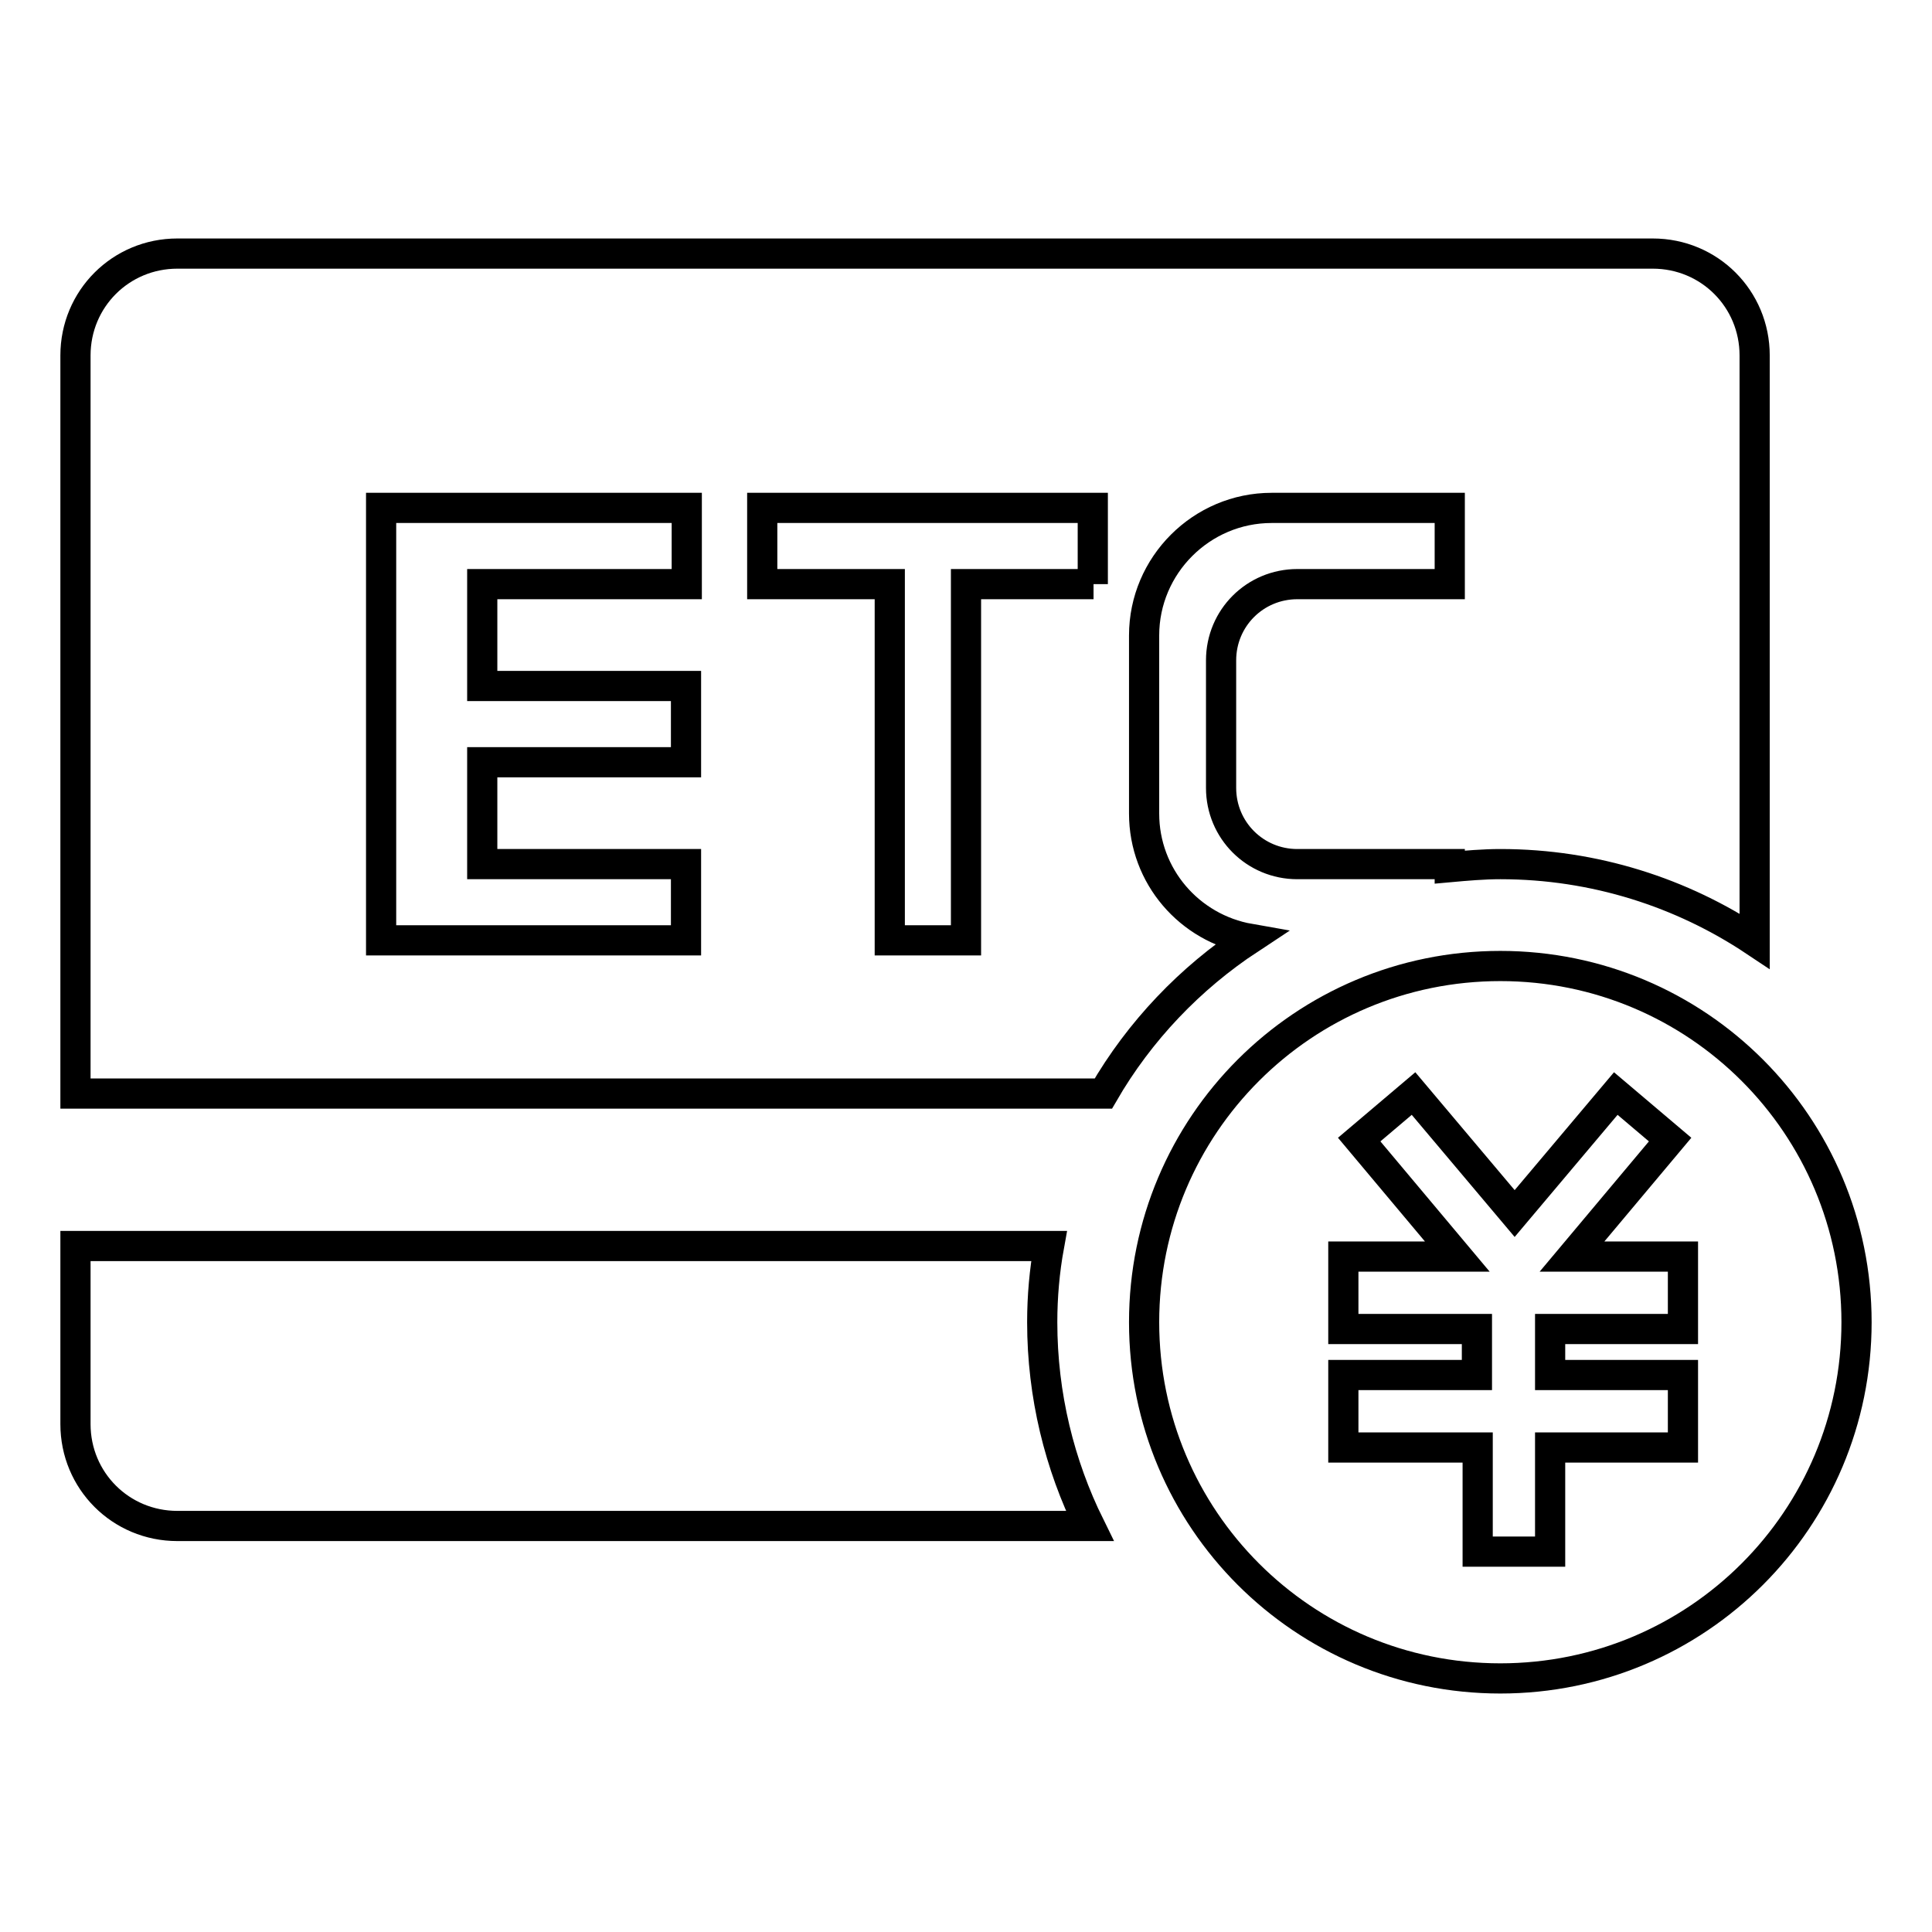 <?xml version="1.0" encoding="utf-8"?>
<!-- Svg Vector Icons : http://www.onlinewebfonts.com/icon -->
<!DOCTYPE svg PUBLIC "-//W3C//DTD SVG 1.1//EN" "http://www.w3.org/Graphics/SVG/1.1/DTD/svg11.dtd">
<svg version="1.1" xmlns="http://www.w3.org/2000/svg" xmlns:xlink="http://www.w3.org/1999/xlink" x="0px" y="0px" viewBox="0 0 256 256" enable-background="new 0 0 256 256" xml:space="preserve">
<g> <path stroke-width="4" fill-opacity="0" stroke="#000000"  d="M139,165.1H10v23.6c0,7.5,6,13.5,13.5,13.5h120.9c-4-8.1-6.3-17.3-6.3-27 C138.1,171.8,138.4,168.4,139,165.1L139,165.1z M165.6,124.4c-8-1.4-14-8.3-14-16.6V84.2c0-9.3,7.6-16.9,16.9-16.9h23.6v10.1h-20.2 c-5.6,0-10.1,4.5-10.1,10.1v16.9c0,5.6,4.5,10.1,10.1,10.1h20.2v0.4c2.2-0.2,4.5-0.4,6.7-0.4c12.5,0,24.1,3.8,33.7,10.2V47.1 c0-7.5-6-13.5-13.5-13.5H23.5c-7.5,0-13.5,6-13.5,13.5v97.8h136.2C151,136.6,157.7,129.6,165.6,124.4z M90.9,77.4h-27v13.5h27V101 h-27v13.5h27v10.1H50.5V67.3h40.5V77.4z M144.9,77.4H128v47.2h-10.1V77.4H101V67.3h43.8V77.4z M198.8,128 c-26.1,0-47.2,21.1-47.2,47.2c0,26.1,21.1,47.2,47.2,47.2c26.1,0,47.2-21.1,47.2-47.2C246,149.1,224.9,128,198.8,128z M223,176.1 h-17.6v6.1H223v9.6h-17.6v13.8h-9.6v-13.8H178v-9.6h17.7v-6.1H178v-9.6h15.1l-13-15.5l7.2-6.1l13.4,15.9l13.4-15.9l7.2,6.1 l-13,15.5H223V176.1L223,176.1z"/></g>
</svg>